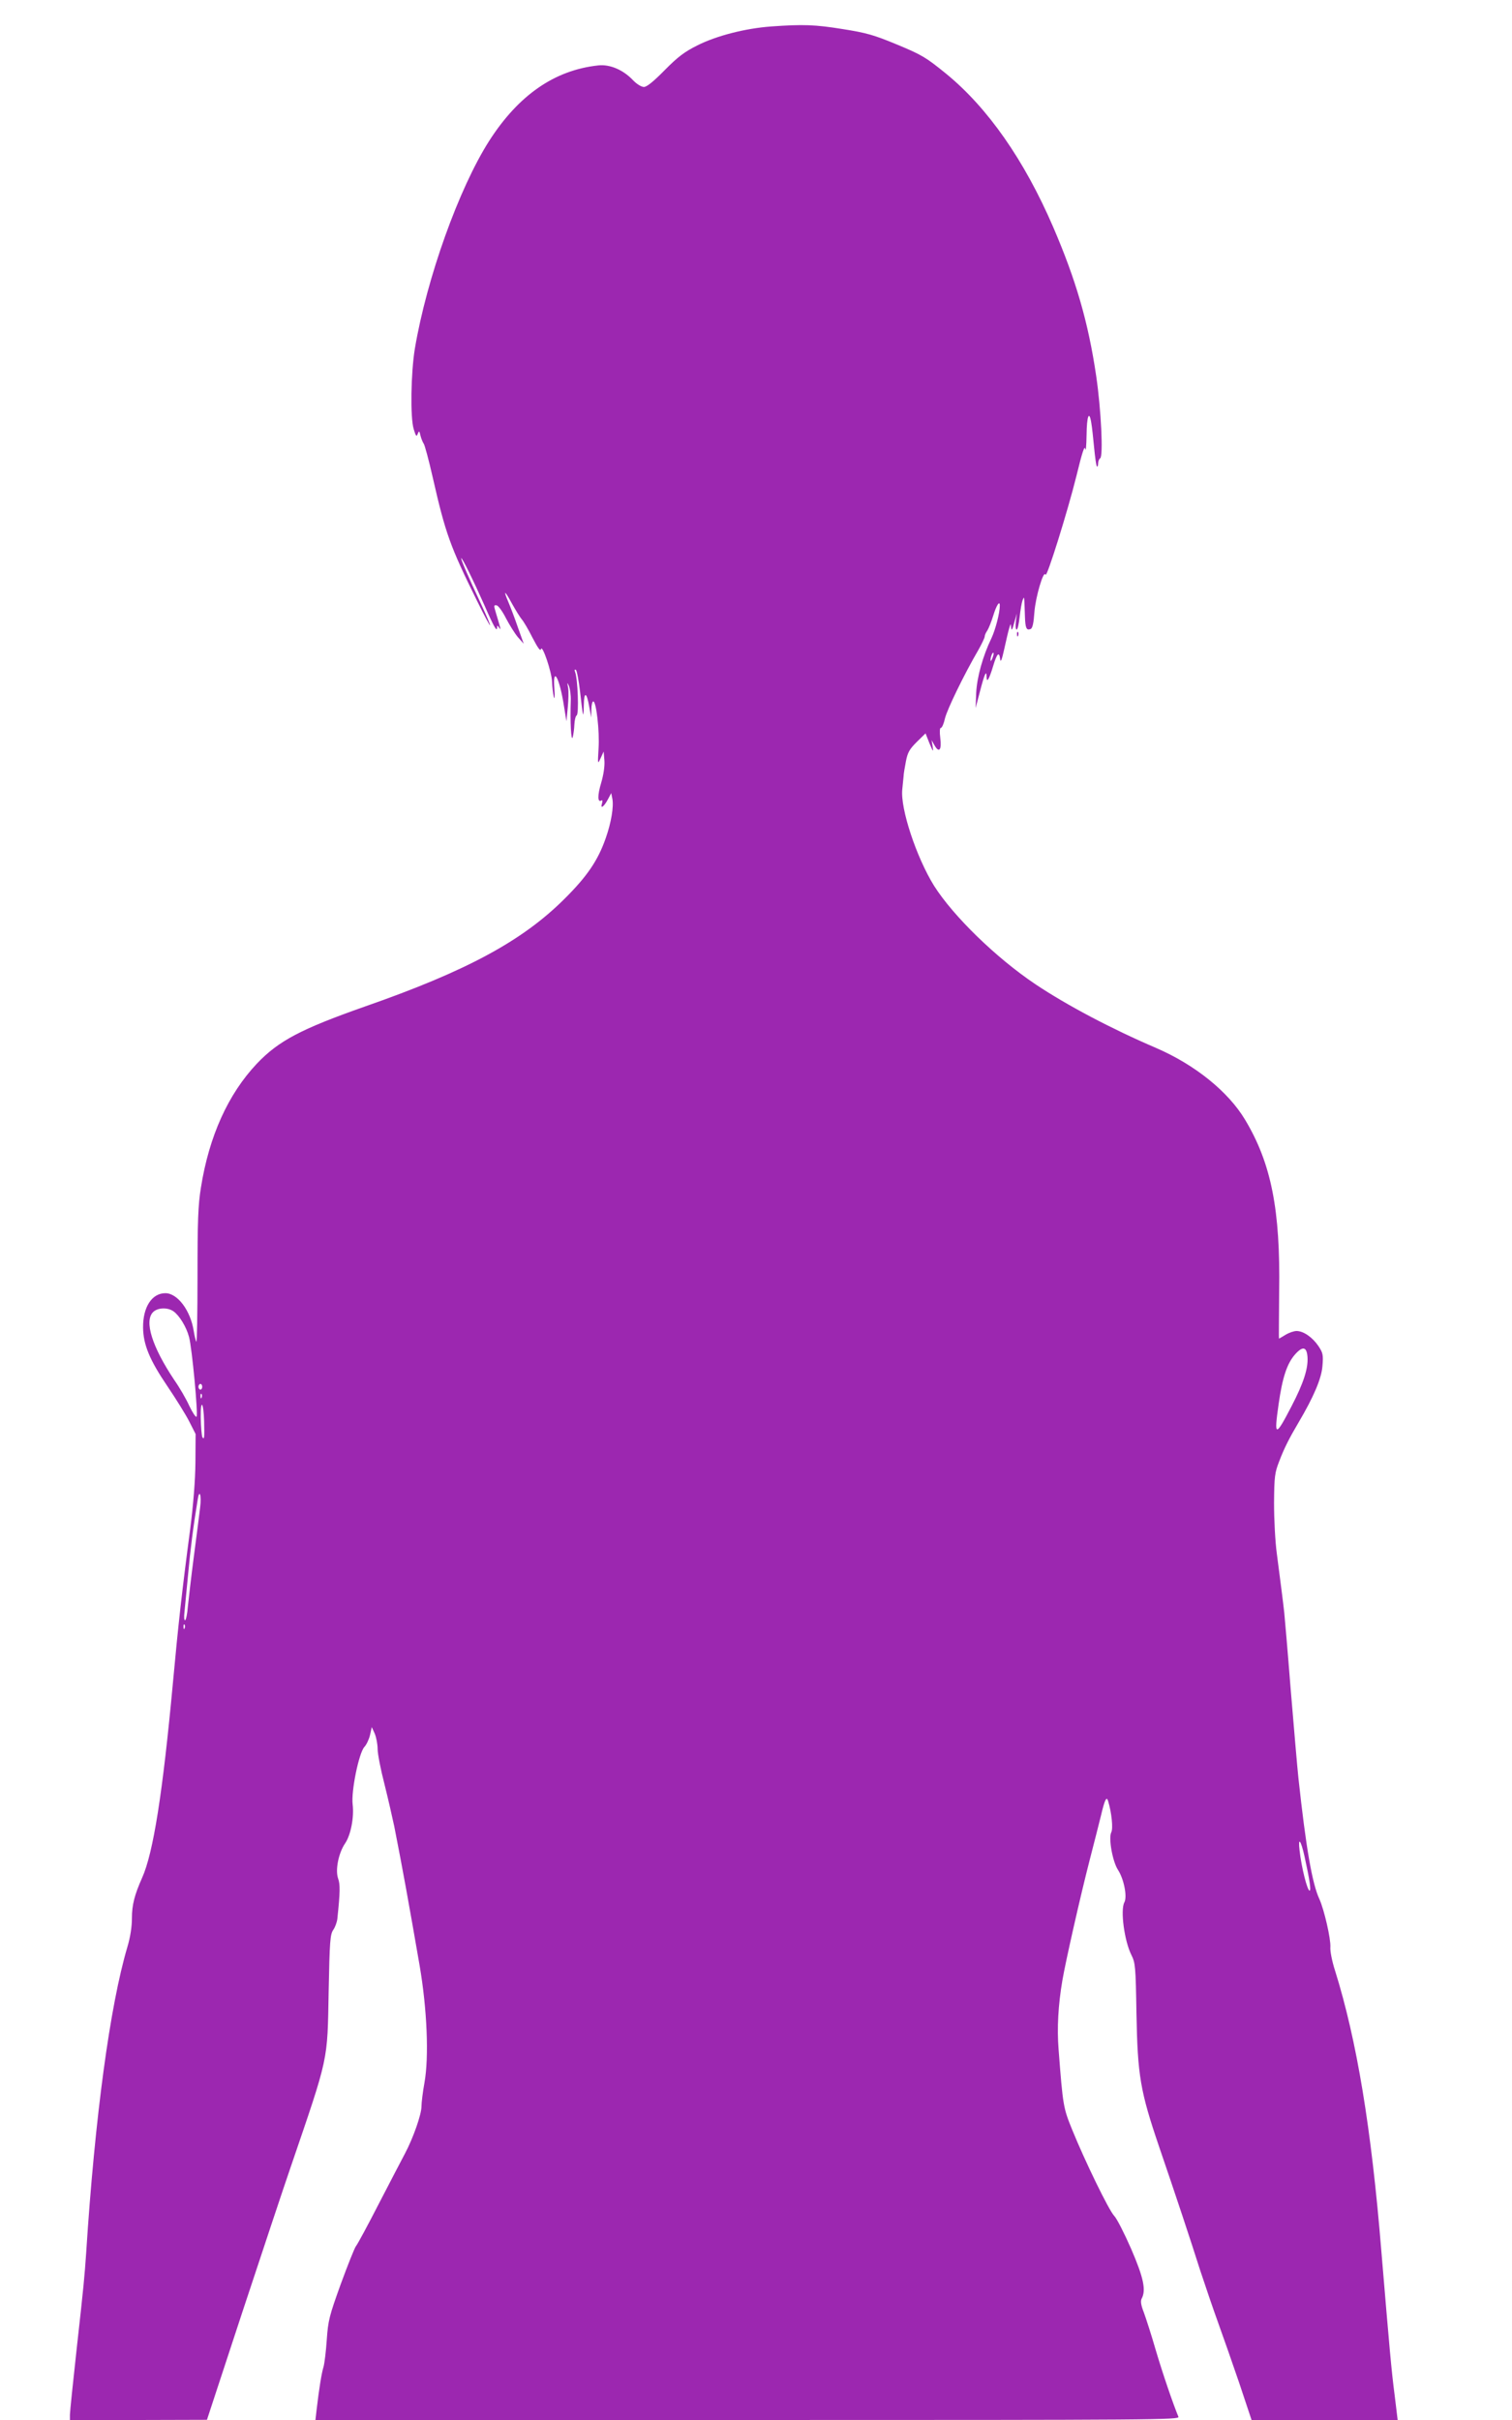 <?xml version="1.0" standalone="no"?>
<!DOCTYPE svg PUBLIC "-//W3C//DTD SVG 20010904//EN"
 "http://www.w3.org/TR/2001/REC-SVG-20010904/DTD/svg10.dtd">
<svg version="1.0" xmlns="http://www.w3.org/2000/svg"
 width="800pt" height="1280pt" viewBox="0 0 800 1280"
 preserveAspectRatio="xMidYMid meet">
<g transform="translate(0,1280) scale(0.1,-0.1)"
fill="#9c27b0" stroke="none">
<path d="M4080 12660 c-136 -10 -289 -49 -390 -100 -68 -34 -103 -60 -173
-131 -59 -60 -95 -89 -110 -89 -13 0 -38 15 -58 36 -52 55 -123 85 -184 78
-231 -25 -421 -157 -576 -398 -161 -252 -331 -727 -394 -1100 -21 -128 -25
-365 -6 -426 11 -37 15 -42 21 -25 7 18 9 17 15 -10 4 -16 12 -35 17 -42 5 -6
27 -87 48 -180 67 -294 91 -362 235 -653 81 -164 93 -171 18 -10 -64 136 -103
227 -103 237 1 13 66 -120 122 -246 52 -119 68 -146 68 -120 0 12 2 12 11 -1
11 -16 10 -12 -17 78 -12 39 -12 43 4 40 9 -2 31 -32 49 -68 19 -36 47 -81 63
-100 l31 -35 -31 87 c-16 47 -39 107 -50 133 -29 68 -20 64 19 -8 19 -34 42
-71 51 -82 10 -11 36 -55 58 -99 27 -52 41 -72 44 -60 6 31 58 -122 59 -174 1
-26 5 -60 9 -77 5 -18 6 -1 3 45 -9 122 28 54 51 -95 l13 -80 7 72 c4 39 5 87
2 105 -6 30 -5 31 5 8 5 -14 10 -47 9 -75 -4 -114 2 -220 10 -195 4 14 8 44 9
67 1 23 6 45 12 49 13 7 6 194 -8 229 -4 11 -3 16 4 12 5 -3 15 -55 22 -114
16 -142 18 -150 20 -73 1 75 15 71 29 -10 l10 -55 1 43 c0 23 5 42 10 42 16 0
34 -159 28 -248 -5 -86 -5 -86 11 -52 l16 35 4 -49 c2 -30 -5 -75 -17 -116
-20 -66 -20 -107 1 -94 6 4 7 -2 3 -16 -10 -32 11 -17 32 23 l17 32 6 -30 c8
-41 -6 -126 -35 -208 -41 -118 -99 -203 -219 -322 -223 -222 -517 -381 -1056
-569 -338 -119 -456 -181 -571 -302 -152 -161 -253 -384 -296 -656 -15 -93
-18 -176 -18 -470 0 -196 -3 -351 -6 -345 -4 7 -10 32 -14 57 -17 109 -86 200
-150 200 -71 0 -119 -73 -118 -182 1 -90 35 -172 128 -309 46 -68 99 -153 117
-189 l33 -65 -1 -150 c-1 -98 -11 -221 -28 -355 -43 -324 -64 -515 -91 -810
-54 -583 -104 -901 -163 -1032 -40 -90 -54 -143 -54 -213 0 -45 -8 -99 -24
-153 -92 -310 -172 -900 -218 -1617 -9 -129 -12 -165 -51 -515 -19 -173 -35
-327 -35 -342 l0 -28 363 0 362 1 188 572 c104 314 218 658 254 762 204 597
195 555 202 935 5 263 8 298 24 322 10 14 20 41 22 60 15 142 15 181 4 212
-16 44 2 135 37 186 30 44 48 138 40 205 -9 70 33 274 62 305 12 13 25 42 30
64 l9 41 16 -35 c8 -20 15 -56 15 -81 0 -25 16 -108 36 -185 19 -76 42 -177
52 -224 47 -239 75 -395 134 -735 40 -233 50 -485 26 -620 -9 -49 -16 -107
-16 -127 0 -41 -43 -165 -87 -248 -16 -30 -78 -149 -138 -265 -59 -115 -114
-217 -122 -226 -7 -9 -43 -99 -80 -200 -61 -169 -67 -193 -74 -294 -4 -60 -12
-125 -17 -143 -10 -31 -24 -117 -37 -229 l-6 -53 2287 0 c2173 0 2286 1 2279
17 -29 70 -84 231 -120 353 -23 80 -52 169 -63 199 -15 38 -18 59 -12 72 25
45 11 111 -55 264 -36 82 -76 161 -90 175 -28 29 -155 290 -222 455 -47 116
-49 124 -72 425 -9 113 -2 236 20 365 17 100 96 449 144 635 25 96 52 204 61
240 19 81 29 101 37 74 19 -63 27 -145 17 -165 -16 -29 6 -154 35 -199 32 -49
50 -142 34 -172 -22 -41 0 -204 37 -278 21 -42 23 -60 27 -310 6 -329 20 -411
120 -705 87 -254 166 -492 216 -650 29 -88 72 -214 96 -280 24 -66 74 -209
111 -317 l66 -198 387 0 386 0 -16 132 c-17 129 -27 245 -70 758 -53 653 -130
1118 -245 1486 -16 49 -27 105 -25 125 3 43 -33 199 -58 254 -38 81 -71 270
-111 640 -6 55 -24 267 -41 470 -16 204 -32 386 -34 405 -5 48 -21 171 -39
310 -9 65 -15 182 -15 270 1 141 4 161 27 220 26 69 54 124 102 205 81 137
122 234 127 299 5 59 3 70 -21 106 -31 46 -79 80 -116 80 -14 0 -40 -9 -58
-20 -18 -11 -33 -20 -35 -20 -1 0 0 112 1 248 7 433 -42 679 -180 909 -89 149
-265 291 -471 380 -238 102 -472 226 -637 336 -209 140 -436 361 -538 522 -93
150 -179 408 -168 510 3 28 6 59 7 70 0 11 6 46 12 77 9 48 19 65 57 103 l47
46 21 -53 c19 -45 21 -48 17 -18 l-6 35 16 -28 c24 -42 38 -23 30 39 -4 33 -3
54 3 54 6 0 16 23 22 51 12 48 100 230 177 362 18 32 33 64 33 70 0 7 6 21 14
32 7 11 21 46 31 78 17 56 35 83 35 54 0 -39 -23 -127 -44 -172 -46 -95 -77
-207 -81 -290 l-3 -80 23 88 c24 93 35 116 35 77 0 -36 14 -12 35 58 20 67 32
78 37 35 2 -19 9 -3 21 52 10 44 21 94 26 110 9 29 9 29 11 5 2 -18 6 -12 16
25 l14 50 -5 -42 c-3 -24 -1 -43 4 -43 5 0 12 30 16 67 4 37 11 76 15 87 10
24 9 31 13 -86 2 -60 8 -74 30 -65 10 4 16 31 20 89 6 80 49 227 59 198 6 -19
117 335 164 525 30 124 43 162 46 140 3 -16 6 16 7 73 1 102 14 135 25 65 4
-21 10 -80 15 -131 5 -51 11 -96 15 -99 3 -3 6 3 6 15 0 11 5 24 11 28 17 10
5 258 -21 435 -42 285 -107 508 -228 789 -153 354 -346 630 -566 810 -107 87
-129 100 -259 154 -123 51 -161 62 -287 82 -148 24 -211 26 -380 14z m1171
-3341 c-5 -13 -10 -19 -10 -12 -1 15 10 45 15 40 3 -2 0 -15 -5 -28z m-4333
-3455 c31 -22 68 -82 82 -135 16 -57 49 -412 40 -422 -4 -5 -21 21 -38 56 -16
36 -52 98 -80 138 -117 175 -160 311 -112 359 24 24 77 26 108 4z m6000 -242
c4 -60 -21 -138 -85 -261 -85 -164 -93 -163 -68 11 20 141 44 215 87 264 41
46 62 41 66 -14z m-5848 -157 c0 -8 -4 -15 -10 -15 -5 0 -10 7 -10 15 0 8 5
15 10 15 6 0 10 -7 10 -15z m-3 -57 c-3 -8 -6 -5 -6 6 -1 11 2 17 5 13 3 -3 4
-12 1 -19z m13 -126 c2 -87 1 -99 -9 -84 -4 7 -8 55 -9 105 -1 101 15 82 18
-21z m-21 -454 c-4 -35 -19 -151 -33 -258 -14 -107 -28 -228 -32 -267 -3 -40
-10 -73 -15 -73 -5 0 -6 19 -3 43 2 23 11 112 19 197 12 133 28 259 51 398 9
59 21 24 13 -40z m-82 -640 c-3 -8 -6 -5 -6 6 -1 11 2 17 5 13 3 -3 4 -12 1
-19z m5925 -1206 c27 -123 36 -182 27 -182 -12 0 -43 122 -53 213 -9 74 7 55
26 -31z"/>
<path d="M5381 9444 c0 -11 3 -14 6 -6 3 7 2 16 -1 19 -3 4 -6 -2 -5 -13z"/>
</g>
</svg>
